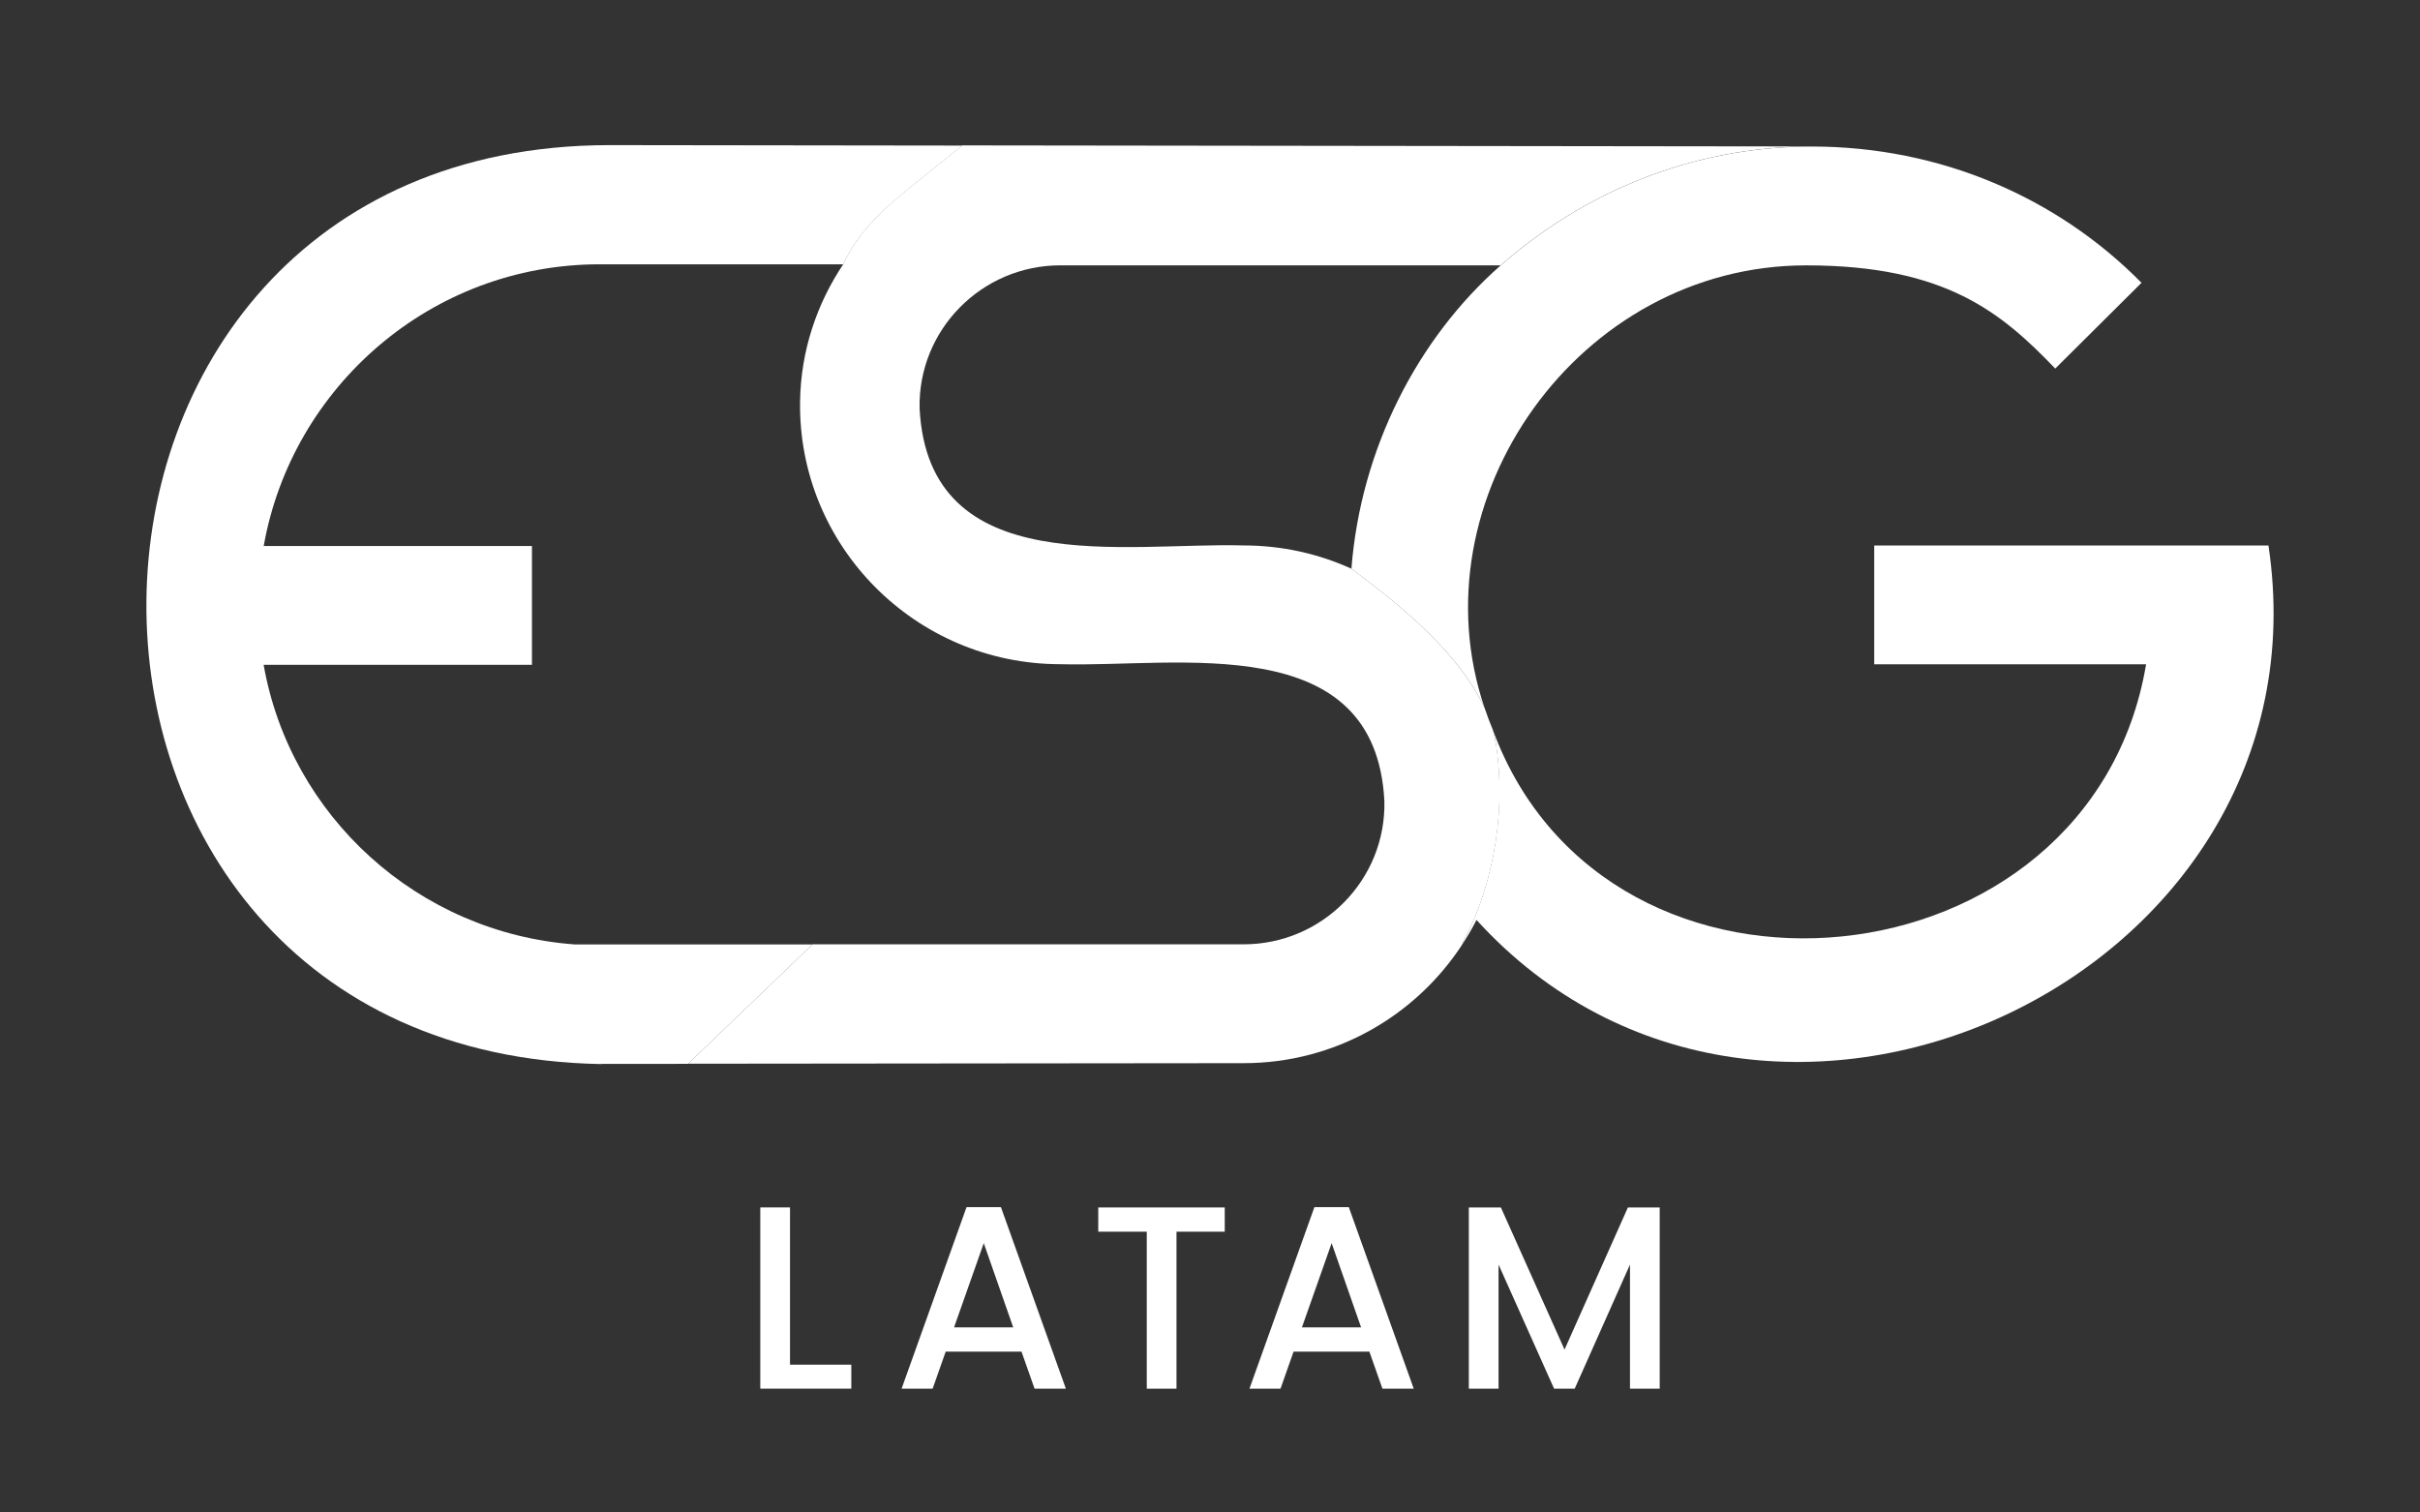 <svg xmlns="http://www.w3.org/2000/svg" id="a" width="640" height="400" viewBox="0 0 640 400"><rect x="0" y="0" width="640" height="400" fill="#333333" stroke="none"/><defs><style>.b{fill:#fff;}</style></defs><path class="b" d="M395.6,196.64c-.19-1.23-.47-2.44-.81-3.65.03.08.06.17.1.25-.86-2.02-1.61-4.06-2.3-6.1.01.03.02.07.03.11-7.65-16.58-26.66-30.34-35.23-36.85-8.69-3.95-18.35-6.15-28.51-6.15-31.2-.89-83.28,9.55-85.68-36.19-.47-20.81,16.41-37.89,37.23-37.89h116.43c21.98-19.31,50.62-31.44,82.23-31.44-1.68,0-131.35-.16-224.6-.28-6.29,5.01-13.39,10.72-18.1,14.68-10.2,8.59-13.36,16.72-13.36,16.72-7.04,10.5-11.25,22.98-11.44,36.33-.56,38.22,30.54,69.48,68.85,69.48,31.19.88,83.3-9.53,85.68,36.19.47,20.81-16.41,37.89-37.23,37.89h-113.98l-32.93,31.58-23.07.02,169.99-.17c24.2,0,45.47-12.51,57.76-31.31.13-.33.19-.68.37-1,6.45-11.68,11.82-31.56,8.59-52.23Z"></path><path class="b" d="M158.89,281.37l23.07-.02,32.93-31.58h-62.9c-41.48-3.04-75.21-33.94-82.27-73.95,0,0,70.96.01,70.96,0v-31.42s-70.94,0-70.94,0c7.47-42.11,44.33-74.5,88.83-74.5h64.46s3.16-8.13,13.36-16.72c4.71-3.97,11.81-9.67,18.1-14.68-52.38-.07-93.27-.12-93.5-.12-161.39.3-163.95,240-2.1,243.03Z"></path><path class="b" d="M392.62,187.25c-18.7-55.2,24.89-117.07,85.04-117.07,36.93,0,51.67,12.54,65.88,27.29l22.81-22.68c-22.18-22.49-53.07-36.04-87.25-36.04-31.62,0-60.25,12.12-82.23,31.44-21.98,19.31-37.01,48.51-39.47,80.23,8.57,6.51,27.58,20.27,35.23,36.85Z"></path><path class="b" d="M599.92,144.26s-104.26.01-104.26.01v31.42h71.9c-14.54,86.51-142.22,99.52-172.68,17.56-.03-.08-.06-.17-.1-.25.34,1.21.62,2.42.81,3.65,3.22,20.68-2.15,40.55-8.59,52.23-.18.33-.24.67-.37,1.01,1.39-2.13,2.7-4.32,3.85-6.6,77.03,84.65,226.61,15.23,209.44-99.03Z"></path><path class="b" d="M208.93,360.91h16.21v6.34h-24.07v-47.93h7.86v41.59Z"></path><path class="b" d="M270.17,357.46h-20.07l-3.45,9.79h-8.21l17.17-48h9.1l17.17,48h-8.28l-3.45-9.79ZM267.96,351.05l-7.79-22.28-7.86,22.28h15.66Z"></path><path class="b" d="M323.9,319.33v6.41h-12.76v41.52h-7.86v-41.52h-12.83v-6.41h33.45Z"></path><path class="b" d="M362.17,357.46h-20.07l-3.45,9.79h-8.21l17.17-48h9.1l17.17,48h-8.28l-3.45-9.79ZM359.96,351.05l-7.79-22.28-7.86,22.28h15.66Z"></path><path class="b" d="M438.93,319.33v47.93h-7.86v-32.83l-14.62,32.83h-5.45l-14.69-32.83v32.83h-7.86v-47.93h8.48l16.83,37.59,16.76-37.59h8.41Z"></path></svg>